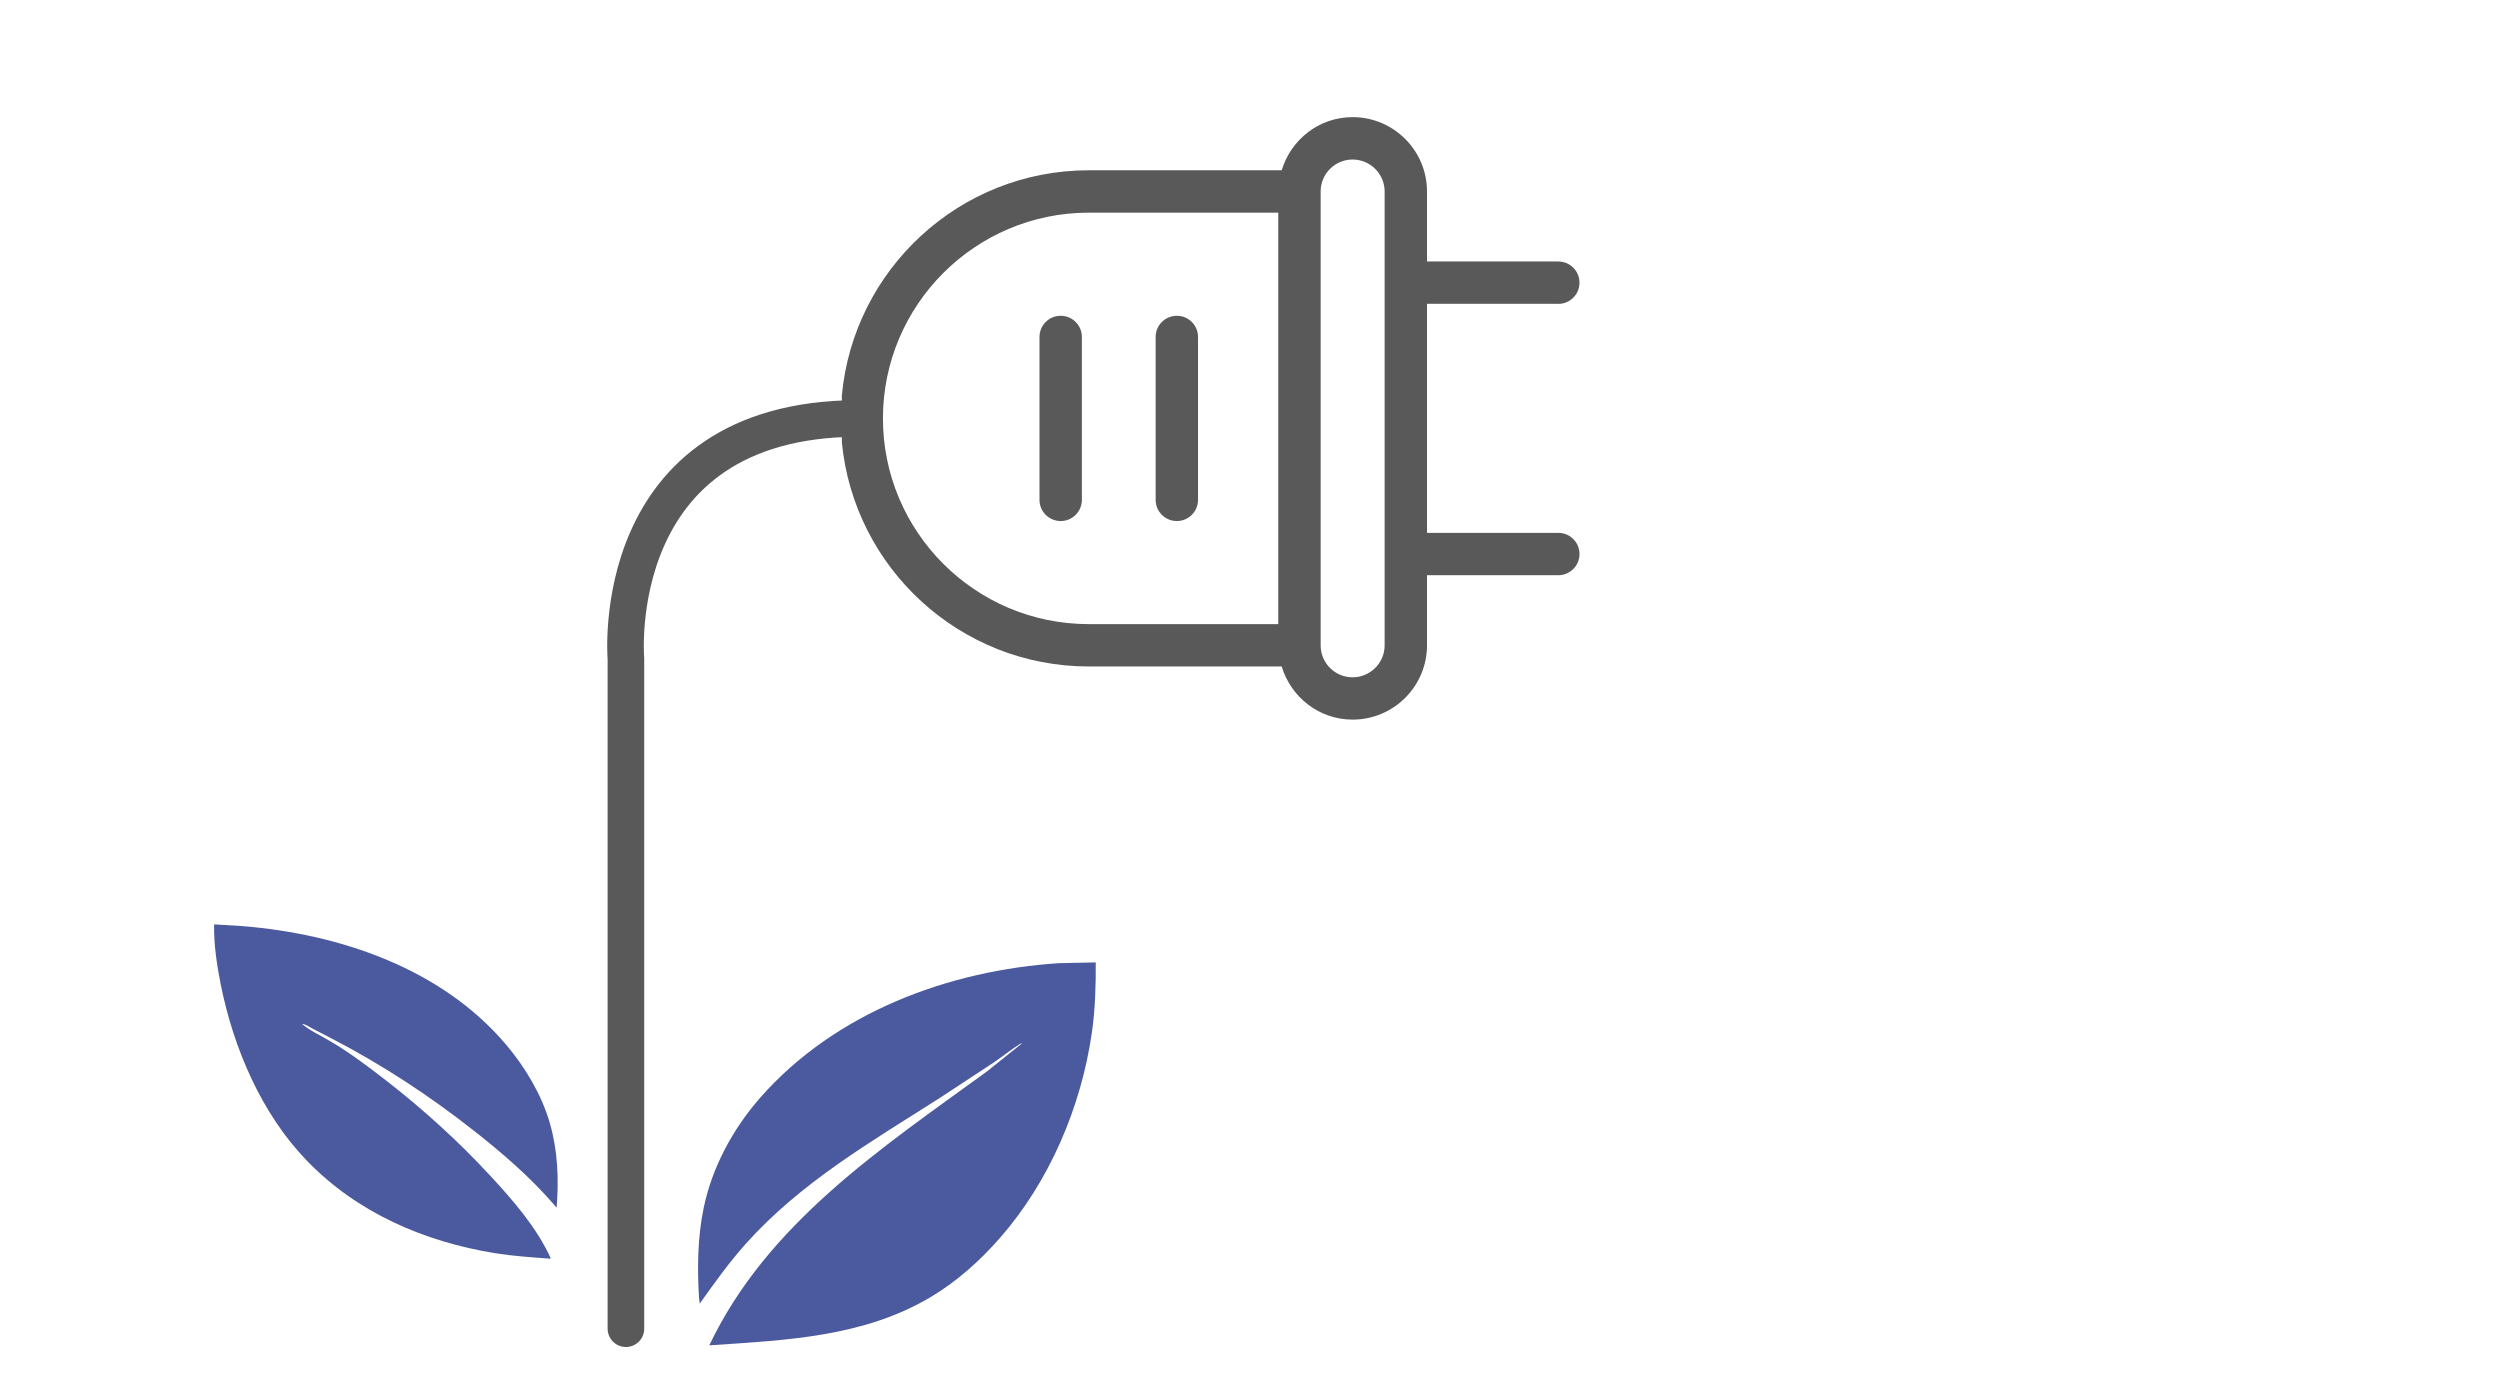 <svg xmlns="http://www.w3.org/2000/svg" id="Livello_1" viewBox="0 0 683 380"><defs><style>.cls-1{fill:#595959;}.cls-2{fill:#4b5a9f;}.cls-3{fill:none;stroke:#595959;stroke-linecap:round;stroke-linejoin:round;stroke-width:10px;}</style></defs><path class="cls-1" d="m425.73,83.02c3.2,0,5.79-2.59,5.79-5.79s-2.59-5.79-5.79-5.79h-35.87v-19.13c0-11.2-9.12-20.31-20.33-20.31-9.18,0-16.86,6.16-19.37,14.52h-52.73c-35.24,0-64.23,27.06-67.43,61.48v12.88c3.32,34.29,32.27,61.2,67.43,61.2h52.73c2.51,8.37,10.2,14.52,19.37,14.52,11.21,0,20.33-9.1,20.33-20.3v-19.15h35.87c3.2,0,5.79-2.59,5.79-5.79s-2.59-5.79-5.79-5.79h-35.87v-62.57h35.87Zm-76.51,87.49h-51.79c-30.99,0-56.21-25.21-56.21-56.19s25.22-56.22,56.21-56.22h51.79v112.41Zm29.06,5.81c0,4.8-3.93,8.72-8.75,8.72s-8.73-3.91-8.73-8.72V52.31c0-4.82,3.92-8.73,8.73-8.73s8.75,3.92,8.75,8.73v124.01Z"></path><path class="cls-1" d="m289.78,86.27c-3.2,0-5.79,2.59-5.79,5.79v44.5c0,3.2,2.59,5.79,5.79,5.79s5.79-2.59,5.79-5.79v-44.5c0-3.2-2.59-5.79-5.79-5.79Z"></path><path class="cls-1" d="m321.51,86.27c-3.2,0-5.79,2.59-5.79,5.79v44.5c0,3.2,2.59,5.79,5.79,5.79s5.79-2.59,5.79-5.79v-44.5c0-3.2-2.59-5.79-5.79-5.79Z"></path><path class="cls-3" d="m171,363v-183.07s-5.57-65.29,63.21-65.61"></path><path class="cls-2" d="m58.51,252.54l7.69.47c26.58,2.14,54.49,11.54,72.15,32.49,5.17,6.13,9.64,13.61,11.87,21.35,2.17,7.5,2.48,15.36,1.85,23.1l-.68-.8c-6.49-7.53-14.13-14.11-21.93-20.24-12.27-9.65-24.94-17.96-38.79-25.16l-5.37-2.78c-.82-.44-1.84-1.18-2.78-1.25,1.89,1.74,4.98,3.1,7.21,4.46,5.49,3.15,10.7,7.09,15.69,10.96,10.24,7.95,19.76,16.6,28.57,26.12,6.24,6.74,12.63,14.1,16.48,22.5l-.23.11c-5-.38-10.04-.7-15-1.5-19.38-3.14-37.71-11.06-51.47-25.34-12.37-12.83-19.99-30.73-23.45-48.01-1.08-5.4-1.92-10.94-1.82-16.46Z"></path><path class="cls-2" d="m289.64,263.13l9.72-.2c.03,6.45-.14,12.79-1.06,19.18-2.93,20.32-11.58,40.67-25.16,56.15-5.44,6.2-11.71,11.82-18.8,16.05-18.41,11-39.76,11.85-60.56,13.23,15.85-33.28,46.95-53.8,75.82-74.8l9.47-7.58-.04-.18c-2.56,1.56-4.93,3.51-7.41,5.2l-14.78,9.72c-18.8,12-38.14,23.14-53.18,40-4.58,5.13-8.52,10.67-12.5,16.26l-.2-1.74c-.49-8.02-.37-16.39,1.25-24.28,2.3-11.21,7.99-21.73,15.51-30.29,20.45-23.25,51.53-34.83,81.9-36.73Z"></path></svg>